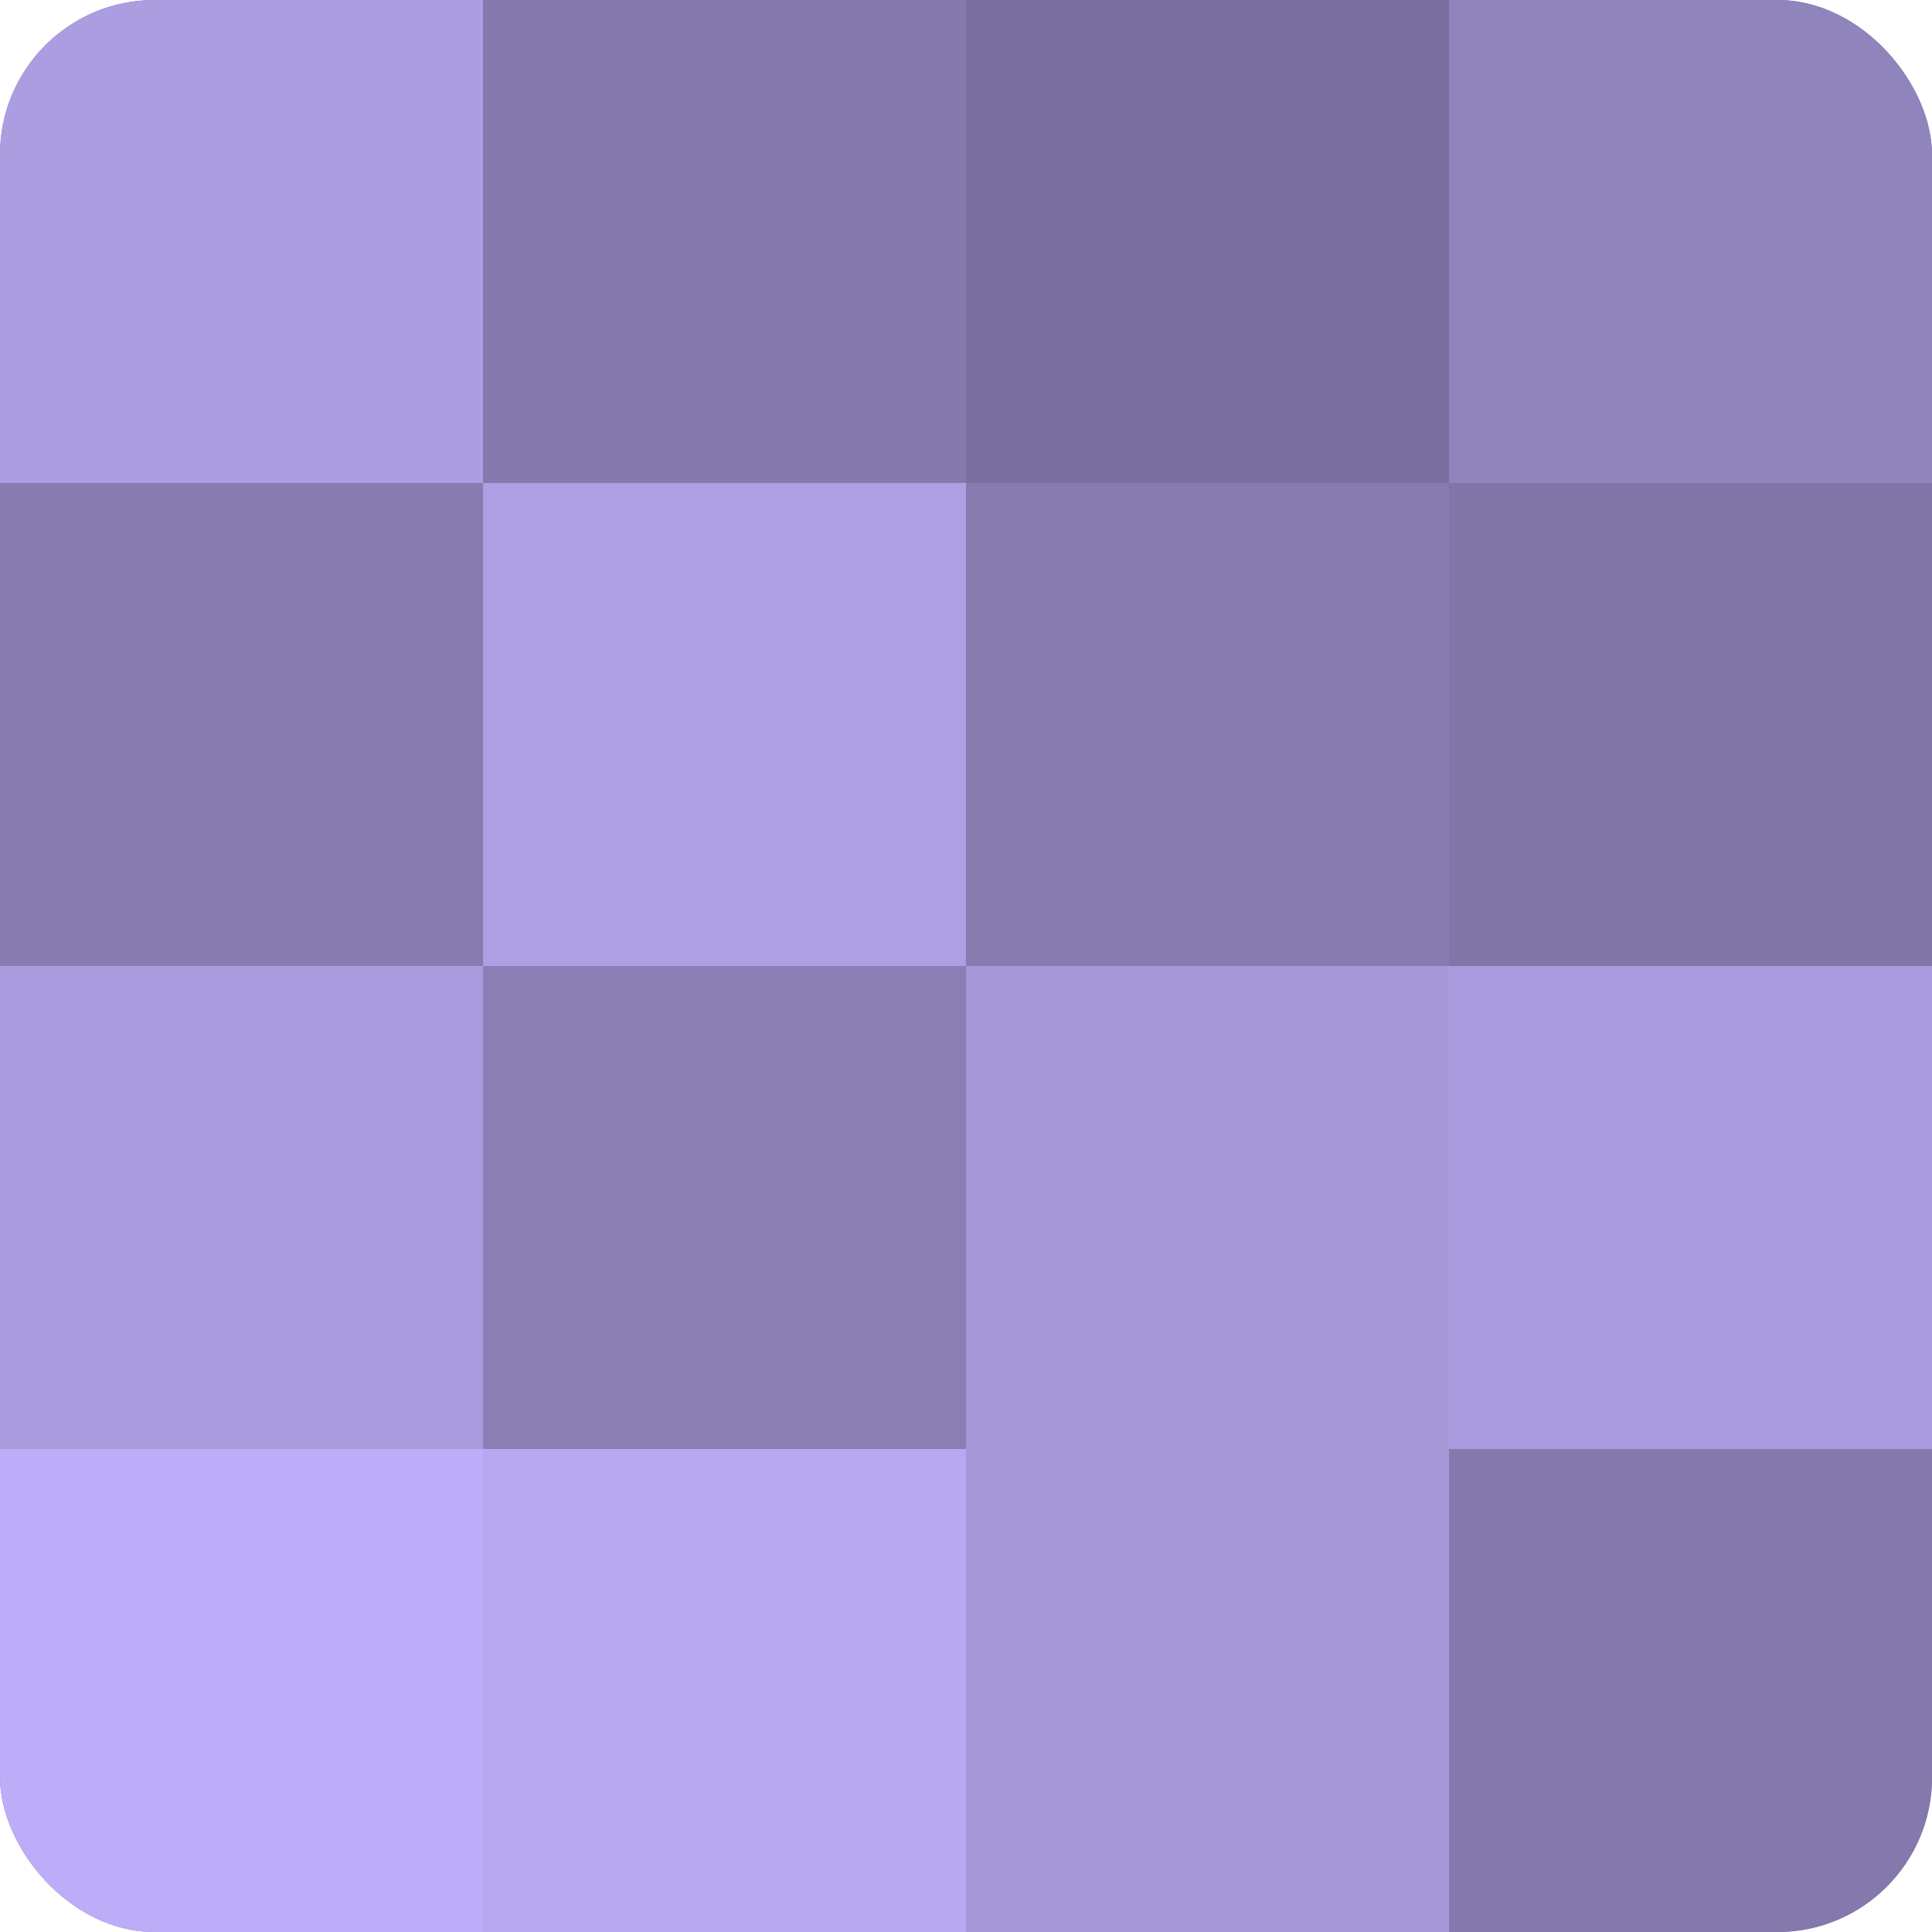 <?xml version="1.0" encoding="UTF-8"?>
<svg xmlns="http://www.w3.org/2000/svg" width="60" height="60" viewBox="0 0 100 100" preserveAspectRatio="xMidYMid meet"><defs><clipPath id="c" width="100" height="100"><rect width="100" height="100" rx="8" ry="8"/></clipPath></defs><g clip-path="url(#c)"><rect width="100" height="100" fill="#7a70a0"/><rect width="25" height="25" fill="#ab9de0"/><rect y="25" width="25" height="25" fill="#877bb0"/><rect y="50" width="25" height="25" fill="#a89adc"/><rect y="75" width="25" height="25" fill="#bdadf8"/><rect x="25" width="25" height="25" fill="#8478ac"/><rect x="25" y="25" width="25" height="25" fill="#ae9fe4"/><rect x="25" y="50" width="25" height="25" fill="#8a7eb4"/><rect x="25" y="75" width="25" height="25" fill="#b7a8f0"/><rect x="50" width="25" height="25" fill="#7a70a0"/><rect x="50" y="25" width="25" height="25" fill="#877bb0"/><rect x="50" y="50" width="25" height="25" fill="#a597d8"/><rect x="50" y="75" width="25" height="25" fill="#a597d8"/><rect x="75" width="25" height="25" fill="#9084bc"/><rect x="75" y="25" width="25" height="25" fill="#8176a8"/><rect x="75" y="50" width="25" height="25" fill="#a89adc"/><rect x="75" y="75" width="25" height="25" fill="#8478ac"/></g></svg>
